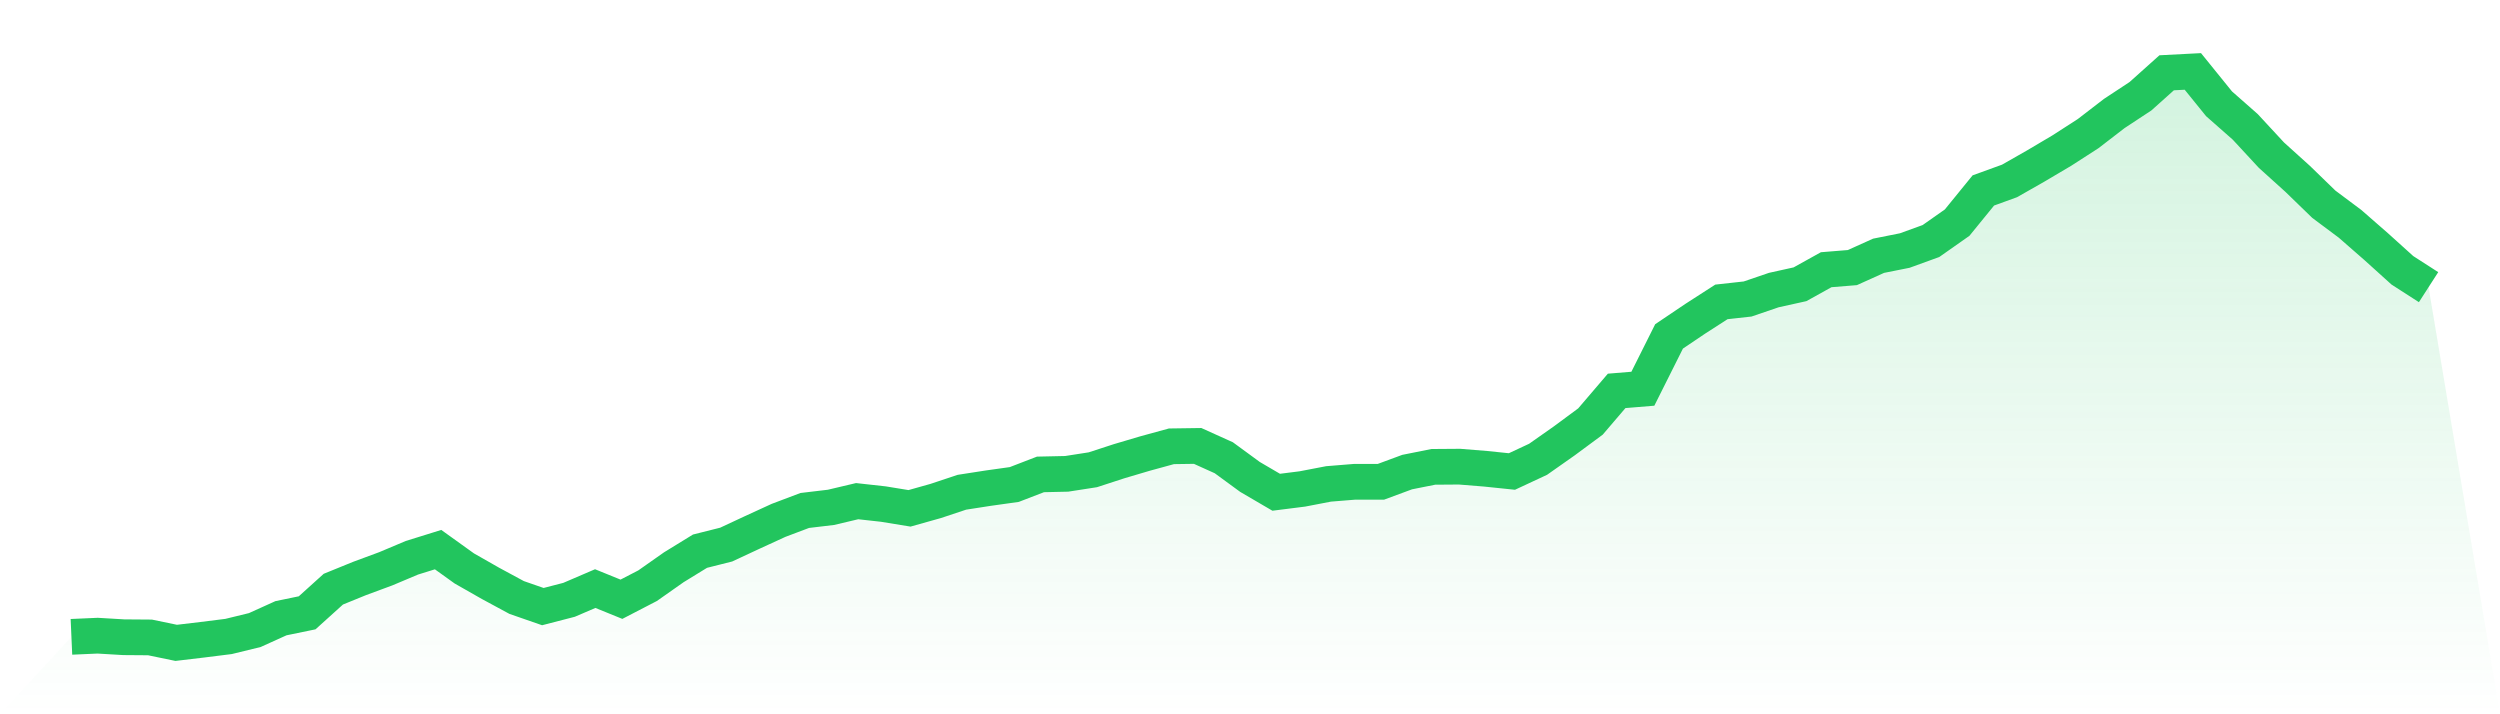 <svg viewBox="0 0 140 40" xmlns="http://www.w3.org/2000/svg">
<defs>
<linearGradient id="gradient" x1="0" x2="0" y1="0" y2="1">
<stop offset="0%" stop-color="#22c55e" stop-opacity="0.2"/>
<stop offset="100%" stop-color="#22c55e" stop-opacity="0"/>
</linearGradient>
</defs>
<path d="M4,35.663 L4,35.663 L5.467,35.598 L6.933,35.685 L8.4,35.696 L9.867,36 L11.333,35.826 L12.8,35.642 L14.267,35.284 L15.733,34.621 L17.2,34.318 L18.667,32.993 L20.133,32.396 L21.6,31.853 L23.067,31.235 L24.533,30.779 L26,31.832 L27.467,32.668 L28.933,33.46 L30.4,33.97 L31.867,33.59 L33.333,32.961 L34.8,33.558 L36.267,32.798 L37.733,31.767 L39.2,30.866 L40.667,30.497 L42.133,29.813 L43.6,29.14 L45.067,28.586 L46.533,28.412 L48,28.065 L49.467,28.228 L50.933,28.467 L52.4,28.054 L53.867,27.566 L55.333,27.338 L56.8,27.132 L58.267,26.567 L59.733,26.535 L61.2,26.307 L62.667,25.829 L64.133,25.395 L65.6,24.993 L67.067,24.972 L68.533,25.634 L70,26.708 L71.467,27.566 L72.933,27.381 L74.4,27.099 L75.867,26.98 L77.333,26.98 L78.8,26.437 L80.267,26.144 L81.733,26.133 L83.2,26.252 L84.667,26.404 L86.133,25.72 L87.6,24.689 L89.067,23.604 L90.533,21.889 L92,21.769 L93.467,18.839 L94.933,17.851 L96.4,16.906 L97.867,16.744 L99.333,16.244 L100.8,15.919 L102.267,15.104 L103.733,14.985 L105.2,14.323 L106.667,14.03 L108.133,13.498 L109.6,12.467 L111.067,10.665 L112.533,10.133 L114,9.297 L115.467,8.429 L116.933,7.484 L118.4,6.355 L119.867,5.389 L121.333,4.076 L122.8,4 L124.267,5.813 L125.733,7.104 L127.2,8.689 L128.667,10.014 L130.133,11.436 L131.6,12.532 L133.067,13.813 L134.533,15.137 L136,16.081 L140,40 L0,40 z" fill="url(#gradient)"/>
<path d="M4,35.663 L4,35.663 L5.467,35.598 L6.933,35.685 L8.4,35.696 L9.867,36 L11.333,35.826 L12.8,35.642 L14.267,35.284 L15.733,34.621 L17.2,34.318 L18.667,32.993 L20.133,32.396 L21.6,31.853 L23.067,31.235 L24.533,30.779 L26,31.832 L27.467,32.668 L28.933,33.46 L30.4,33.97 L31.867,33.59 L33.333,32.961 L34.8,33.558 L36.267,32.798 L37.733,31.767 L39.2,30.866 L40.667,30.497 L42.133,29.813 L43.6,29.14 L45.067,28.586 L46.533,28.412 L48,28.065 L49.467,28.228 L50.933,28.467 L52.4,28.054 L53.867,27.566 L55.333,27.338 L56.8,27.132 L58.267,26.567 L59.733,26.535 L61.2,26.307 L62.667,25.829 L64.133,25.395 L65.6,24.993 L67.067,24.972 L68.533,25.634 L70,26.708 L71.467,27.566 L72.933,27.381 L74.4,27.099 L75.867,26.98 L77.333,26.98 L78.8,26.437 L80.267,26.144 L81.733,26.133 L83.2,26.252 L84.667,26.404 L86.133,25.72 L87.6,24.689 L89.067,23.604 L90.533,21.889 L92,21.769 L93.467,18.839 L94.933,17.851 L96.4,16.906 L97.867,16.744 L99.333,16.244 L100.8,15.919 L102.267,15.104 L103.733,14.985 L105.2,14.323 L106.667,14.03 L108.133,13.498 L109.6,12.467 L111.067,10.665 L112.533,10.133 L114,9.297 L115.467,8.429 L116.933,7.484 L118.4,6.355 L119.867,5.389 L121.333,4.076 L122.8,4 L124.267,5.813 L125.733,7.104 L127.2,8.689 L128.667,10.014 L130.133,11.436 L131.6,12.532 L133.067,13.813 L134.533,15.137 L136,16.081" fill="none" stroke="#22c55e" stroke-width="2"/>
</svg>